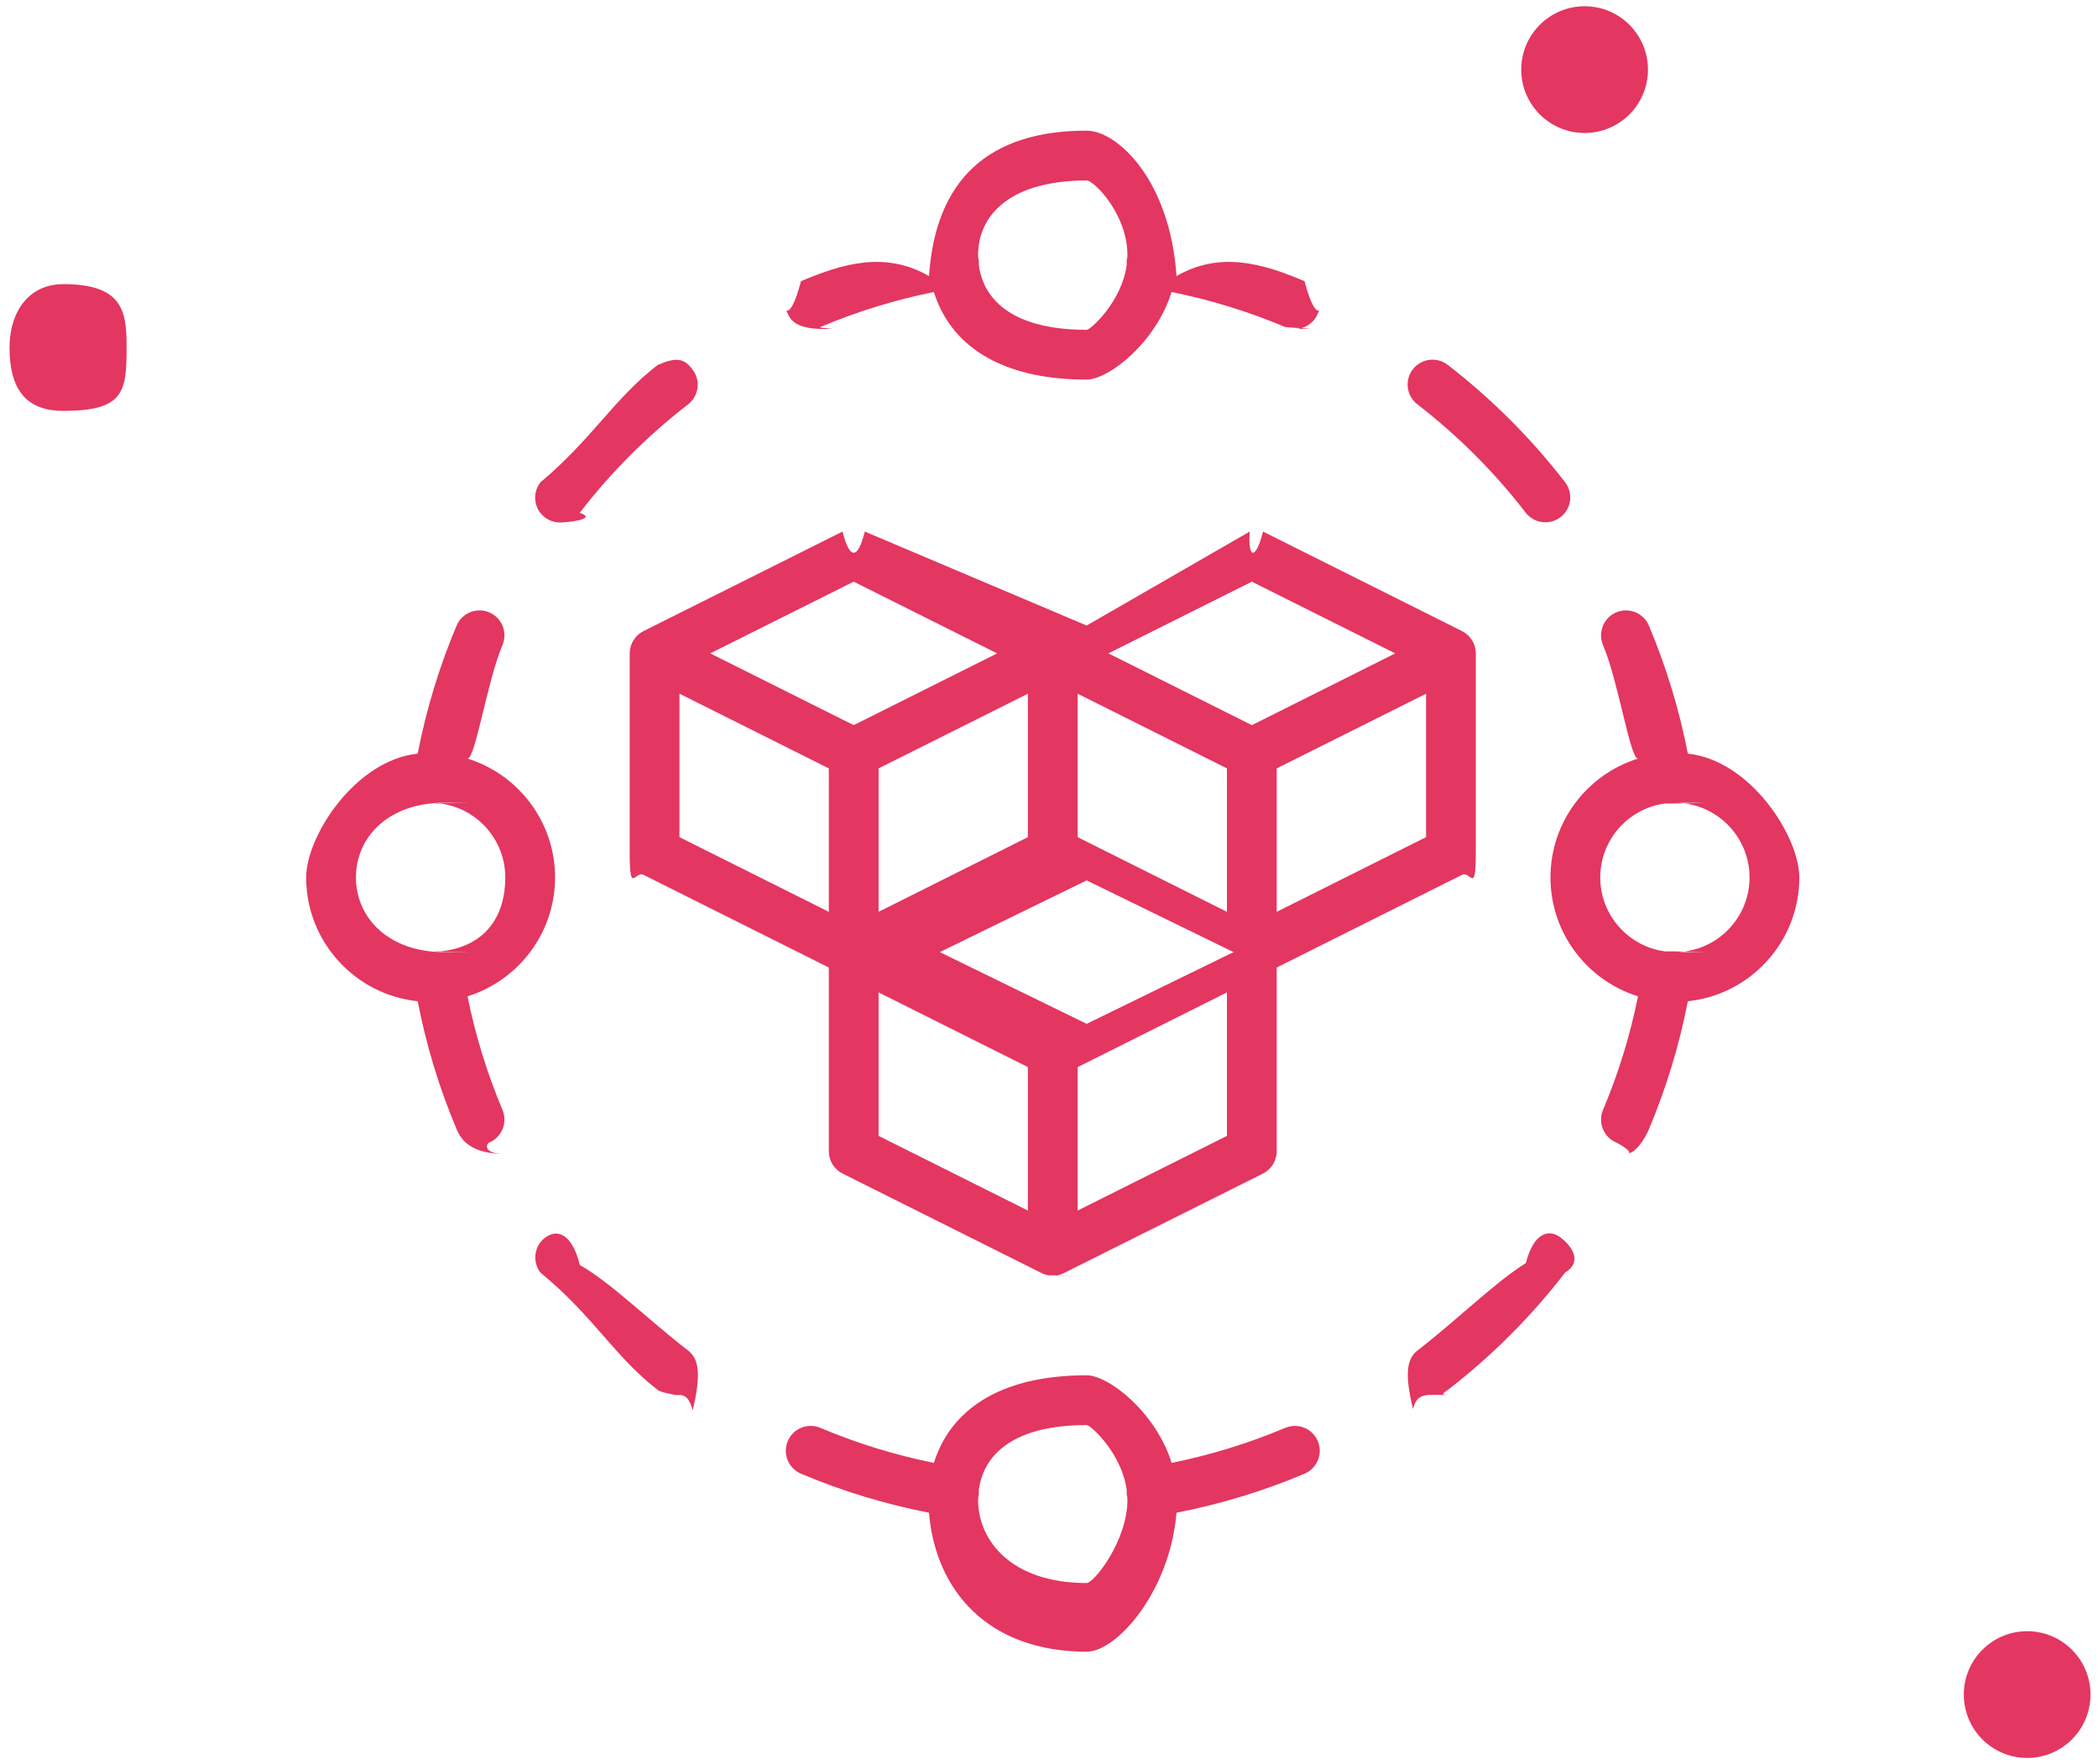 <?xml version="1.0" encoding="UTF-8"?>
<svg xmlns="http://www.w3.org/2000/svg" xmlns:xlink="http://www.w3.org/1999/xlink" width="44px" height="37px">
  <path fill-rule="evenodd" fill="rgb(227, 54, 97)" d="M42.515,36.868 C41.781,36.868 41.186,36.274 41.186,35.539 C41.186,34.805 41.781,34.210 42.515,34.210 C43.248,34.210 43.843,34.805 43.843,35.539 C43.843,36.274 43.248,36.868 42.515,36.868 ZM35.398,20.998 C35.219,21.920 34.945,22.821 34.581,23.684 C34.497,23.883 34.303,24.2 34.100,24.2 C34.32,24.2 33.963,23.989 33.896,23.961 C33.631,23.849 33.507,23.542 33.619,23.276 C33.943,22.511 34.188,21.712 34.353,20.895 C33.291,20.565 32.517,19.572 32.517,18.402 C32.517,17.232 33.291,16.239 34.353,15.909 C34.188,15.92 33.943,14.293 33.619,13.528 C33.507,13.262 33.631,12.955 33.896,12.843 C34.163,12.730 34.469,12.855 34.581,13.120 C34.945,13.983 35.219,14.884 35.398,15.806 C36.710,15.942 37.736,17.54 37.736,18.402 C37.736,19.750 36.710,20.862 35.398,20.998 ZM35.127,16.836 C35.111,16.836 35.95,16.838 35.79,16.838 C35.67,16.841 35.55,16.844 35.43,16.846 C35.15,16.850 34.988,16.853 34.960,16.853 C34.950,16.853 34.939,16.850 34.929,16.850 C34.159,16.947 33.561,17.606 33.561,18.402 C33.561,19.196 34.156,19.853 34.922,19.953 C34.962,19.950 35.2,19.952 35.43,19.958 C35.55,19.960 35.67,19.963 35.78,19.966 C35.95,19.966 35.110,19.968 35.127,19.968 C35.990,19.968 36.692,19.265 36.692,18.402 C36.692,17.538 35.990,16.836 35.127,16.836 ZM33.233,2.789 C32.499,2.789 31.904,2.194 31.904,1.460 C31.904,0.726 32.499,0.131 33.233,0.131 C33.967,0.131 34.562,0.726 34.562,1.460 C34.562,2.194 33.967,2.789 33.233,2.789 ZM32.729,10.845 C32.634,10.918 32.522,10.954 32.410,10.954 C32.254,10.954 32.100,10.884 31.997,10.751 C31.340,9.900 30.576,9.136 29.724,8.478 C29.496,8.302 29.454,7.974 29.630,7.746 C29.806,7.518 30.134,7.476 30.362,7.652 C31.284,8.364 32.112,9.192 32.823,10.113 C32.999,10.342 32.957,10.669 32.729,10.845 ZM27.155,6.900 C27.87,6.900 27.18,6.887 26.952,6.858 C26.187,6.535 25.388,6.289 24.571,6.124 C24.241,7.187 23.249,7.961 22.79,7.961 C20.909,7.961 19.917,7.187 19.586,6.124 C18.770,6.289 17.971,6.535 17.206,6.858 C17.139,6.886 17.71,6.900 17.3,6.900 C16.799,6.900 16.606,6.780 16.522,6.581 C16.410,6.315 16.534,6.9 16.799,5.897 C17.661,5.532 18.562,5.258 19.483,5.79 C19.620,3.767 20.732,2.740 22.79,2.740 C23.426,2.740 24.538,3.767 24.674,5.79 C25.596,5.258 26.497,5.532 27.359,5.897 C27.624,6.9 27.748,6.315 27.636,6.581 C27.552,6.780 27.359,6.900 27.155,6.900 ZM22.79,3.785 C21.216,3.785 20.513,4.487 20.513,5.351 C20.513,5.365 20.515,5.379 20.515,5.394 C20.518,5.407 20.522,5.420 20.524,5.433 C20.530,5.475 20.531,5.516 20.528,5.556 C20.629,6.323 21.285,6.917 22.79,6.917 C22.872,6.917 23.529,6.322 23.630,5.556 C23.627,5.516 23.628,5.475 23.634,5.433 C23.636,5.420 23.639,5.407 23.642,5.394 C23.643,5.379 23.645,5.365 23.645,5.351 C23.645,4.487 22.942,3.785 22.79,3.785 ZM12.158,10.755 C12.55,10.888 11.901,10.958 11.745,10.958 C11.633,10.958 11.521,10.922 11.426,10.849 C11.198,10.673 11.156,10.345 11.332,10.117 C12.43,9.195 12.871,8.366 13.792,7.655 C14.20,7.479 14.347,7.520 14.524,7.749 C14.700,7.978 14.658,8.305 14.430,8.481 C13.580,9.138 12.815,9.903 12.158,10.755 ZM9.804,15.909 C10.867,16.239 11.641,17.232 11.641,18.402 C11.641,19.572 10.867,20.565 9.805,20.895 C9.970,21.712 10.215,22.511 10.538,23.276 C10.651,23.542 10.527,23.849 10.261,23.961 C10.194,23.989 10.126,24.2 10.58,24.2 C9.854,24.2 9.661,23.883 9.577,23.684 C9.212,22.821 8.939,21.920 8.760,20.998 C7.448,20.862 6.421,19.750 6.421,18.402 C6.421,17.54 7.448,15.942 8.760,15.806 C8.938,14.884 9.212,13.983 9.576,13.120 C9.689,12.855 9.995,12.730 10.261,12.843 C10.526,12.955 10.651,13.262 10.538,13.528 C10.214,14.293 9.969,15.92 9.804,15.909 ZM9.229,16.850 C9.218,16.850 9.208,16.853 9.197,16.853 C9.169,16.853 9.142,16.850 9.114,16.846 C9.102,16.844 9.90,16.841 9.78,16.838 C9.63,16.838 9.47,16.836 9.31,16.836 C8.168,16.836 7.465,17.538 7.465,18.402 C7.465,19.265 8.168,19.968 9.31,19.968 C9.47,19.968 9.63,19.966 9.79,19.966 C9.91,19.963 9.103,19.960 9.115,19.958 C9.155,19.952 9.196,19.950 9.235,19.953 C10.2,19.853 10.597,19.196 10.597,18.402 C10.597,17.606 9.999,16.947 9.229,16.850 ZM1.326,8.617 C0.592,8.617 0.2,8.22 0.2,7.288 C0.2,6.554 0.592,5.959 1.326,5.959 C2.60,5.959 2.655,6.554 2.655,7.288 C2.655,8.22 2.60,8.617 1.326,8.617 ZM12.161,26.53 C12.817,26.904 13.582,27.668 14.434,28.326 C14.662,28.502 14.704,28.830 14.528,29.58 C14.425,29.191 14.271,29.261 14.114,29.261 C14.3,29.261 13.891,29.226 13.796,29.152 C12.873,28.440 12.46,27.612 11.335,26.691 C11.159,26.462 11.201,26.135 11.429,25.959 C11.657,25.783 11.984,25.825 12.161,26.53 ZM17.206,29.946 C17.971,30.269 18.770,30.515 19.586,30.680 C19.917,29.617 20.909,28.843 22.79,28.843 C23.249,28.843 24.241,29.617 24.572,30.680 C25.388,30.515 26.188,30.269 26.953,29.946 C27.219,29.834 27.525,29.957 27.637,30.223 C27.749,30.489 27.625,30.795 27.360,30.907 C26.497,31.272 25.596,31.546 24.674,31.725 C24.538,33.37 23.426,34.64 22.79,34.64 C20.732,34.64 19.620,33.37 19.483,31.725 C18.562,31.546 17.661,31.272 16.799,30.907 C16.533,30.795 16.409,30.489 16.522,30.223 C16.634,29.957 16.940,29.834 17.206,29.946 ZM22.79,33.20 C22.942,33.20 23.645,32.317 23.645,31.453 C23.645,31.435 23.643,31.417 23.642,31.399 C23.640,31.390 23.636,31.381 23.635,31.371 C23.628,31.330 23.627,31.290 23.630,31.251 C23.530,30.483 22.873,29.887 22.79,29.887 C21.285,29.887 20.629,30.482 20.528,31.248 C20.531,31.288 20.530,31.329 20.524,31.371 C20.522,31.382 20.518,31.391 20.516,31.402 C20.515,31.419 20.513,31.436 20.513,31.453 C20.513,32.317 21.216,33.20 22.79,33.20 ZM26.488,24.612 L22.312,26.700 C22.307,26.702 22.302,26.704 22.298,26.706 C22.290,26.710 22.283,26.713 22.276,26.716 C22.262,26.721 22.248,26.726 22.234,26.731 C22.226,26.733 22.219,26.735 22.211,26.737 C22.196,26.741 22.180,26.744 22.165,26.747 C22.158,26.748 22.152,26.749 22.145,26.750 C22.123,26.753 22.101,26.755 22.79,26.755 C22.57,26.755 22.35,26.753 22.13,26.750 C22.6,26.749 21.999,26.748 21.992,26.747 C21.977,26.744 21.962,26.741 21.947,26.737 C21.939,26.735 21.932,26.733 21.924,26.731 C21.910,26.726 21.896,26.721 21.882,26.716 C21.875,26.713 21.868,26.710 21.860,26.706 C21.856,26.704 21.850,26.702 21.846,26.700 L17.670,24.612 C17.493,24.523 17.382,24.342 17.382,24.145 L17.382,20.291 L13.495,18.347 C13.318,18.258 13.206,18.78 13.206,17.880 L13.206,13.704 C13.206,13.680 13.208,13.656 13.211,13.633 C13.212,13.625 13.215,13.617 13.216,13.609 C13.219,13.594 13.221,13.580 13.225,13.566 C13.228,13.556 13.232,13.546 13.235,13.537 C13.239,13.525 13.243,13.513 13.248,13.501 C13.252,13.491 13.257,13.481 13.262,13.471 C13.267,13.461 13.273,13.450 13.278,13.440 C13.284,13.430 13.290,13.421 13.297,13.412 C13.303,13.402 13.310,13.393 13.317,13.383 C13.324,13.374 13.331,13.366 13.339,13.357 C13.347,13.349 13.355,13.340 13.363,13.332 C13.371,13.324 13.379,13.317 13.387,13.309 C13.397,13.301 13.407,13.293 13.417,13.285 C13.425,13.279 13.433,13.273 13.442,13.268 C13.446,13.265 13.450,13.262 13.454,13.259 C13.462,13.254 13.471,13.250 13.480,13.245 C13.485,13.242 13.490,13.239 13.495,13.236 L17.670,11.148 C17.817,11.74 17.990,11.74 18.137,11.148 L22.79,13.119 L26.21,11.148 C26.168,11.74 26.341,11.74 26.488,11.148 L30.663,13.236 C30.670,13.240 30.676,13.244 30.683,13.248 C30.690,13.252 30.697,13.255 30.704,13.259 C30.707,13.261 30.710,13.264 30.714,13.266 C30.725,13.273 30.735,13.281 30.745,13.289 C30.753,13.295 30.760,13.300 30.768,13.307 C30.778,13.316 30.789,13.325 30.799,13.335 C30.804,13.341 30.810,13.347 30.815,13.353 C30.825,13.364 30.835,13.376 30.844,13.387 C30.849,13.393 30.853,13.399 30.857,13.405 C30.866,13.418 30.874,13.431 30.882,13.444 C30.885,13.450 30.888,13.456 30.891,13.461 C30.899,13.476 30.906,13.490 30.912,13.505 C30.914,13.510 30.916,13.516 30.918,13.521 C30.924,13.537 30.929,13.553 30.934,13.570 C30.935,13.573 30.935,13.577 30.936,13.580 C30.946,13.620 30.952,13.661 30.952,13.704 C30.952,13.706 30.951,13.708 30.951,13.711 L30.951,17.880 C30.951,18.78 30.840,18.258 30.663,18.347 L26.776,20.291 L26.776,24.145 C26.776,24.342 26.664,24.523 26.488,24.612 ZM22.601,25.388 L25.732,23.822 L25.732,20.813 L22.601,22.380 L22.601,25.388 ZM18.426,23.822 L21.557,25.388 L21.557,22.379 L18.426,20.813 L18.426,23.822 ZM14.250,17.557 L17.382,19.123 L17.382,16.115 L14.250,14.548 L14.250,17.557 ZM17.904,12.199 L14.896,13.703 L17.904,15.208 L20.912,13.703 L17.904,12.199 ZM21.557,14.549 L18.426,16.115 L18.426,19.123 L21.557,17.557 L21.557,14.549 ZM22.79,18.464 L19.71,19.968 L22.79,21.472 L25.87,19.968 L22.79,18.464 ZM22.601,17.557 L25.732,19.123 L25.732,16.115 L22.601,14.549 L22.601,17.557 ZM26.254,12.199 L23.246,13.703 L26.254,15.208 L29.262,13.703 L26.254,12.199 ZM29.908,17.557 L29.908,14.549 L26.776,16.115 L26.776,19.123 L29.908,17.557 ZM32.0,26.49 C32.175,25.820 32.503,25.779 32.732,25.955 C32.960,26.131 33.2,26.459 32.826,26.687 C32.115,27.609 31.287,28.438 30.366,29.149 C30.271,29.223 30.159,29.258 30.47,29.258 C29.891,29.258 29.736,29.188 29.634,29.55 C29.458,28.826 29.499,28.499 29.728,28.323 C30.578,27.666 31.343,26.901 32.0,26.49 Z"></path>
</svg>
